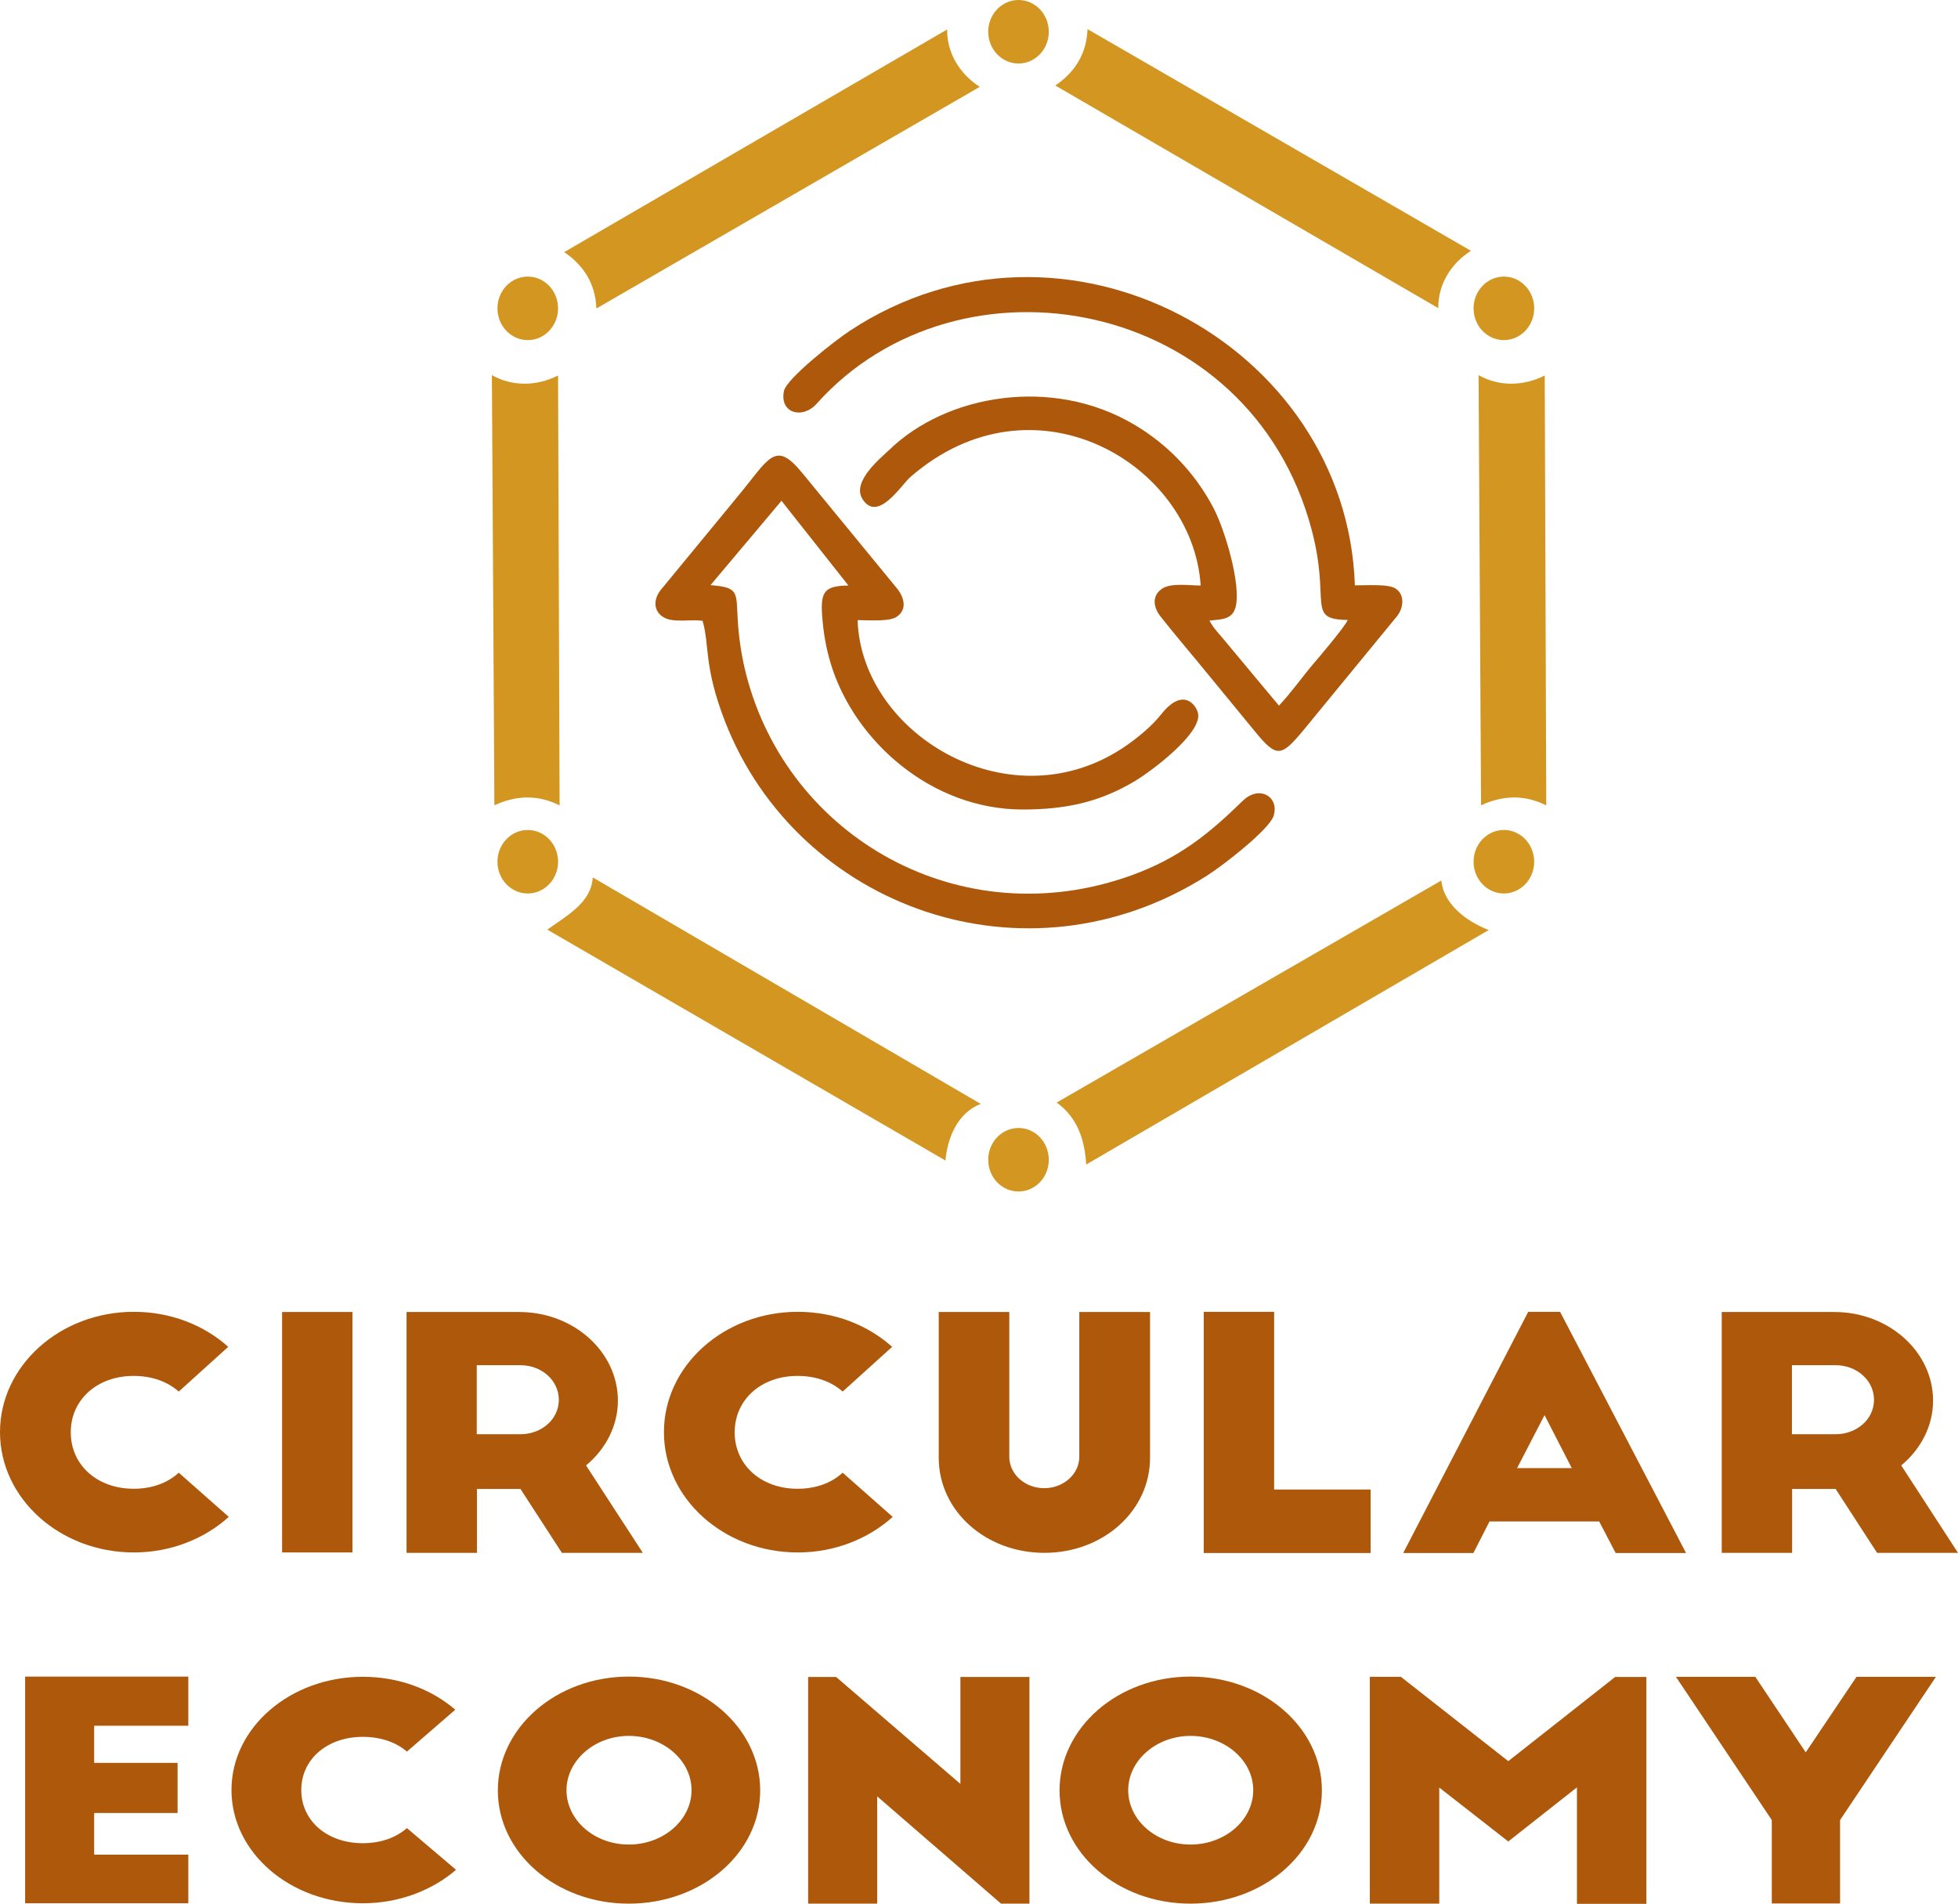 <svg xmlns="http://www.w3.org/2000/svg" width="108" height="105" viewBox="0 0 108 105" fill="none"><g clip-path="url(#clip0_16_5096)"><path d="M98.84 75.3H101.241C102.425 75.3 103.367 76.144 103.367 77.21C103.367 78.275 102.425 79.109 101.241 79.109H98.84V75.3ZM108 85.65L104.869 80.829C105.937 79.942 106.625 78.666 106.625 77.252C106.625 74.561 104.181 72.367 101.188 72.367H94.968V85.65H98.85V82.126H101.251L103.536 85.65H108.011H108ZM85.194 78.054L86.696 80.976H83.681L85.194 78.054ZM81.27 85.661L82.158 83.92H88.209L89.118 85.661H93.001L86.051 72.356H84.295L77.398 85.661H81.28H81.27ZM66.397 85.661H75.6V82.158H70.279V72.356H66.397V85.661ZM55.682 72.367H51.779V80.406C51.779 83.329 54.36 85.65 57.607 85.65C60.855 85.65 63.435 83.329 63.435 80.406V72.367H59.532V80.354C59.532 81.303 58.665 82.084 57.596 82.084C56.528 82.084 55.671 81.303 55.671 80.354V72.367H55.682ZM49.208 74.287C47.865 73.084 46.035 72.356 44.004 72.356C39.931 72.356 36.621 75.332 36.621 78.993C36.621 82.654 39.931 85.629 44.004 85.629C46.056 85.629 47.907 84.869 49.24 83.667L46.479 81.229C45.866 81.799 44.998 82.116 43.993 82.116C41.983 82.116 40.524 80.807 40.524 79.003C40.524 77.199 41.983 75.891 43.993 75.891C44.998 75.891 45.866 76.207 46.479 76.756L49.198 74.298L49.208 74.287ZM26.297 75.3H28.698C29.883 75.3 30.824 76.144 30.824 77.21C30.824 78.275 29.883 79.109 28.698 79.109H26.297V75.3ZM35.457 85.65L32.326 80.829C33.394 79.942 34.082 78.666 34.082 77.252C34.082 74.561 31.638 72.367 28.645 72.367H22.425V85.65H26.307V82.126H28.708L30.993 85.65H35.468H35.457ZM15.56 85.629H19.442V72.367H15.56V85.629ZM12.588 74.287C11.244 73.084 9.414 72.356 7.383 72.356C3.311 72.356 0 75.332 0 78.993C0 82.654 3.311 85.629 7.383 85.629C9.435 85.629 11.287 84.869 12.619 83.667L9.859 81.229C9.245 81.799 8.378 82.116 7.373 82.116C5.363 82.116 3.903 80.807 3.903 79.003C3.903 77.199 5.363 75.891 7.373 75.891C8.378 75.891 9.245 76.207 9.859 76.756L12.577 74.298L12.588 74.287Z" fill="#AD580B"></path><path d="M106.794 92.487H102.404L99.601 96.654L96.819 92.487H92.44L97.729 100.389V104.989H101.495V100.389L106.784 92.487H106.794ZM77.282 92.487H75.558V105H79.387V98.596L83.195 101.571L86.982 98.585V105.011H90.811V92.498H89.087L83.195 97.14L77.282 92.498V92.487ZM69.126 98.743C69.126 100.379 67.582 101.74 65.667 101.74C63.753 101.74 62.23 100.379 62.23 98.743C62.23 97.108 63.774 95.747 65.667 95.747C67.561 95.747 69.126 97.087 69.126 98.743ZM58.443 98.754C58.443 102.215 61.669 105 65.667 105C69.666 105 72.913 102.225 72.913 98.754C72.913 95.283 69.666 92.476 65.667 92.476C61.669 92.476 58.443 95.293 58.443 98.754ZM56.782 105V92.498H52.974V98.395L46.12 92.498H44.575V105H48.383V99.081L55.216 105H56.782ZM38.144 98.743C38.144 100.379 36.599 101.74 34.685 101.74C32.77 101.74 31.247 100.379 31.247 98.743C31.247 97.108 32.791 95.747 34.685 95.747C36.578 95.747 38.144 97.087 38.144 98.743ZM27.46 98.754C27.46 102.215 30.686 105 34.685 105C38.683 105 41.931 102.225 41.931 98.754C41.931 95.283 38.683 92.476 34.685 92.476C30.686 92.476 27.46 95.293 27.46 98.754ZM25.112 94.302C23.8 93.173 22.002 92.487 20.013 92.487C16.015 92.487 12.768 95.283 12.768 98.733C12.768 102.183 16.015 104.979 20.013 104.979C22.023 104.979 23.843 104.261 25.154 103.133L22.446 100.833C21.843 101.36 20.997 101.666 20.013 101.666C18.046 101.666 16.618 100.432 16.618 98.733C16.618 97.034 18.046 95.8 20.013 95.8C20.997 95.8 21.843 96.095 22.446 96.612L25.112 94.302ZM1.386 104.979H10.387V102.299H5.194V99.999H9.795V97.235H5.194V95.188H10.387V92.476H1.386V104.979Z" fill="#AD580B"></path><path fill-rule="evenodd" clip-rule="evenodd" d="M32.908 17.008L54.042 4.79C52.879 4.041 52.223 2.859 52.244 1.625L31.12 13.906C32.188 14.634 32.844 15.636 32.897 17.018" fill="#D39620"></path><path fill-rule="evenodd" clip-rule="evenodd" d="M59.998 1.614L81.132 13.832C79.969 14.581 79.313 15.763 79.334 16.997L58.21 4.716C59.278 3.988 59.934 2.986 59.987 1.604" fill="#D39620"></path><path fill-rule="evenodd" clip-rule="evenodd" d="M82.116 51.297L59.913 64.232C59.828 62.85 59.426 61.637 58.284 60.814L79.503 48.565C79.62 49.852 80.857 50.812 82.116 51.297Z" fill="#D39620"></path><path fill-rule="evenodd" clip-rule="evenodd" d="M54.095 60.888L32.696 48.396C32.611 49.778 31.321 50.464 30.189 51.276L52.149 64.011C52.265 62.724 52.836 61.373 54.095 60.888Z" fill="#D39620"></path><path fill-rule="evenodd" clip-rule="evenodd" d="M30.866 44.418L30.782 20.711C29.555 21.333 28.201 21.302 27.132 20.69L27.27 44.418C28.433 43.88 29.629 43.806 30.856 44.418" fill="#D39620"></path><path fill-rule="evenodd" clip-rule="evenodd" d="M85.289 44.418L85.205 20.711C83.978 21.333 82.624 21.302 81.555 20.69L81.693 44.418C82.856 43.88 84.052 43.806 85.279 44.418" fill="#D39620"></path><path fill-rule="evenodd" clip-rule="evenodd" d="M82.952 15.256C83.872 15.256 84.623 16.037 84.623 17.008C84.623 17.978 83.872 18.759 82.952 18.759C82.031 18.759 81.28 17.978 81.28 17.008C81.28 16.037 82.031 15.256 82.952 15.256Z" fill="#D39620"></path><path fill-rule="evenodd" clip-rule="evenodd" d="M82.952 45.779C83.872 45.779 84.623 46.56 84.623 47.531C84.623 48.501 83.872 49.282 82.952 49.282C82.031 49.282 81.28 48.501 81.28 47.531C81.28 46.56 82.031 45.779 82.952 45.779Z" fill="#D39620"></path><path fill-rule="evenodd" clip-rule="evenodd" d="M29.11 15.256C30.03 15.256 30.782 16.037 30.782 17.008C30.782 17.978 30.03 18.759 29.11 18.759C28.19 18.759 27.439 17.978 27.439 17.008C27.439 16.037 28.19 15.256 29.11 15.256Z" fill="#D39620"></path><path fill-rule="evenodd" clip-rule="evenodd" d="M29.11 45.779C30.03 45.779 30.782 46.56 30.782 47.531C30.782 48.501 30.03 49.282 29.11 49.282C28.19 49.282 27.439 48.501 27.439 47.531C27.439 46.56 28.19 45.779 29.11 45.779Z" fill="#D39620"></path><path fill-rule="evenodd" clip-rule="evenodd" d="M56.179 62.217C57.099 62.217 57.85 62.998 57.85 63.969C57.85 64.939 57.099 65.72 56.179 65.72C55.259 65.72 54.508 64.939 54.508 63.969C54.508 62.998 55.259 62.217 56.179 62.217Z" fill="#D39620"></path><path fill-rule="evenodd" clip-rule="evenodd" d="M56.179 0C57.099 0 57.85 0.781 57.85 1.751C57.85 2.722 57.099 3.503 56.179 3.503C55.259 3.503 54.508 2.722 54.508 1.751C54.508 0.781 55.259 0 56.179 0Z" fill="#D39620"></path><path fill-rule="evenodd" clip-rule="evenodd" d="M74.331 34.216C74.13 34.627 72.829 36.168 72.437 36.621C71.813 37.36 71.221 38.204 70.544 38.921L67.677 35.482C67.381 35.102 66.884 34.617 66.715 34.226C67.445 34.163 67.973 34.152 68.153 33.488C68.471 32.264 67.571 29.246 66.947 28.044C65.911 26.06 64.377 24.488 62.547 23.412C58.051 20.753 52.212 21.745 49.05 24.815C48.626 25.227 46.945 26.556 47.579 27.537C48.425 28.846 49.716 26.735 50.224 26.303C57.015 20.405 65.784 25.554 66.228 32.295C65.572 32.295 64.578 32.137 64.091 32.475C63.51 32.876 63.626 33.519 64.017 34.005C64.694 34.87 65.403 35.703 66.101 36.547L69.222 40.346C70.427 41.823 70.671 41.728 71.855 40.325L77.06 33.984C77.398 33.562 77.515 32.834 76.996 32.475C76.594 32.19 75.357 32.295 74.733 32.285C74.288 18.949 58.654 10.487 46.881 18.242C46.088 18.759 43.38 20.88 43.242 21.566C42.988 22.8 44.268 23.138 45.041 22.272C52.91 13.473 68.957 16.385 72.353 29.236C73.41 33.234 72.025 34.163 74.331 34.195" fill="#AD580B"></path><path fill-rule="evenodd" clip-rule="evenodd" d="M38.757 34.258C39.149 35.598 38.8 36.737 40.005 39.829C44.004 50.042 56.581 54.652 66.588 48.29C67.497 47.71 70.004 45.758 70.248 45.009C70.586 43.954 69.465 43.279 68.555 44.165C66.725 45.948 65.075 47.32 62.388 48.29C53.006 51.656 43.465 46.201 41.158 37.202C40.915 36.252 40.757 35.26 40.693 34.205C40.598 32.654 40.778 32.401 39.191 32.274L43.105 27.622L46.797 32.295C45.506 32.317 45.252 32.602 45.347 33.941C45.421 34.954 45.569 35.767 45.834 36.642C47.135 40.873 51.366 44.65 56.412 44.65C58.876 44.65 60.727 44.207 62.621 43.068C63.552 42.508 66.207 40.504 66.091 39.407C66.048 38.974 65.308 37.824 64.07 39.375C63.562 40.019 62.864 40.599 62.198 41.074C55.851 45.558 47.505 40.546 47.304 34.205C47.907 34.205 49.028 34.3 49.452 34.026C50.086 33.604 49.853 32.897 49.441 32.412L44.237 26.071C42.724 24.235 42.438 25.29 40.598 27.495L36.43 32.559C36.018 33.097 36.049 33.752 36.642 34.068C37.171 34.363 38.123 34.142 38.768 34.247" fill="#AD580B"></path></g><defs><clipPath id="clip0_16_5096"><rect width="108" height="105" fill="white"></rect></clipPath></defs></svg>